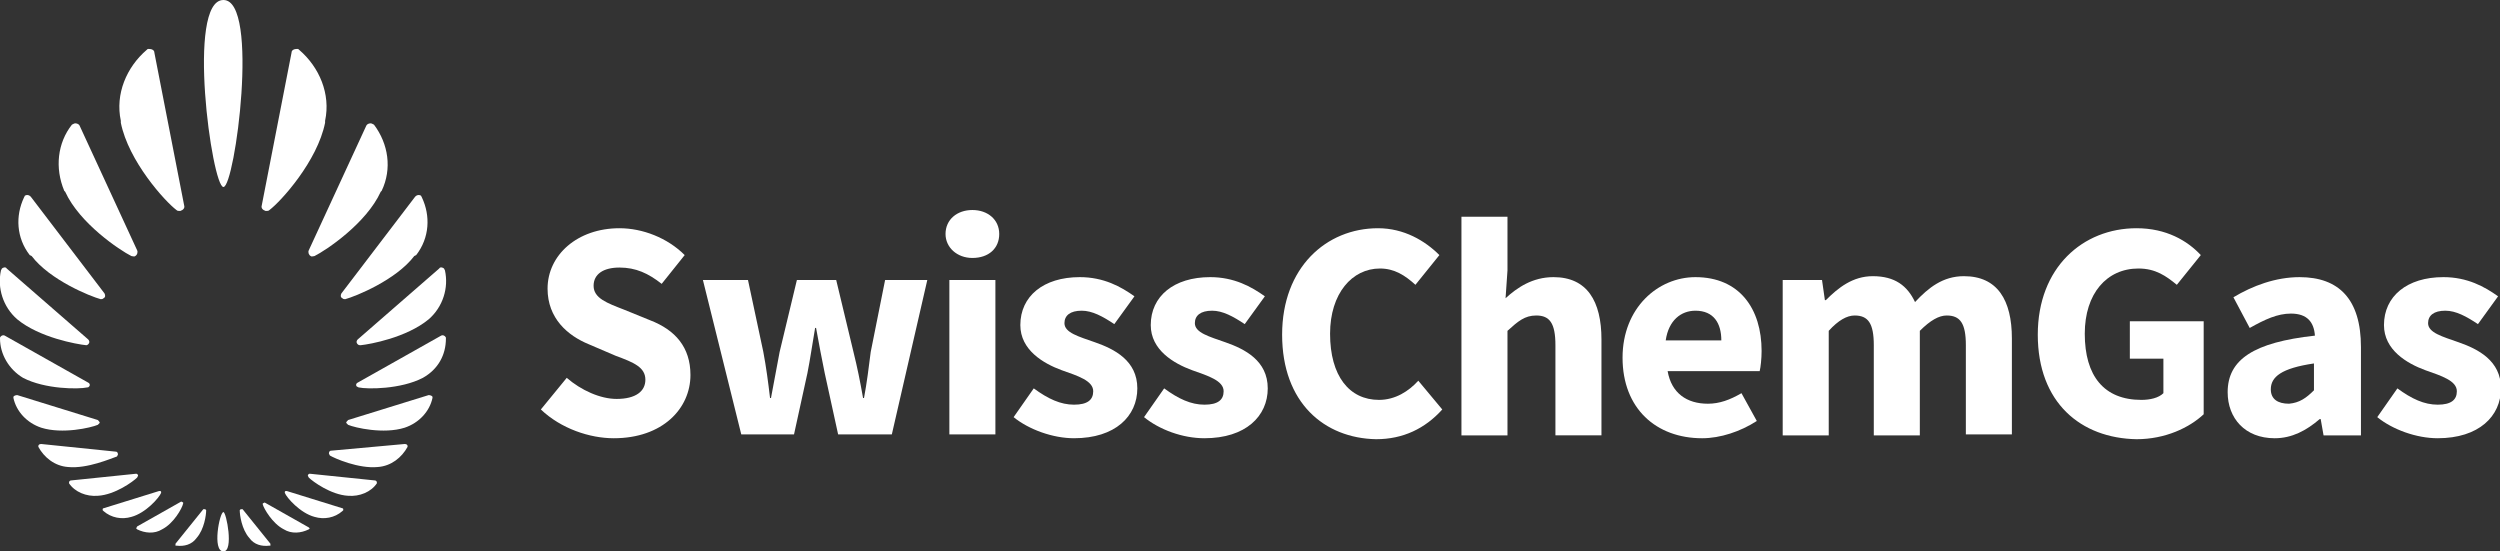 <?xml version="1.0" encoding="utf-8"?>
<!-- Generator: Adobe Illustrator 18.0.0, SVG Export Plug-In . SVG Version: 6.00 Build 0)  -->
<!DOCTYPE svg PUBLIC "-//W3C//DTD SVG 1.1//EN" "http://www.w3.org/Graphics/SVG/1.1/DTD/svg11.dtd">
<svg version="1.1" id="Layer_1" xmlns="http://www.w3.org/2000/svg" xmlns:xlink="http://www.w3.org/1999/xlink" x="0px" y="0px"
	 viewBox="0 0 260.7 57.5" enable-background="new 0 0 260.7 57.5" xml:space="preserve">
<rect x="0" y="0" width="260.7" height="57.5" fill="#333333" stroke="none"/>
<g>
	<path fill="#FFFFFF" d="M20.5,56.1c-0.5,0.7-1.3,0.9-2.1,0.8l-0.1,0l0-0.2l2.9-3.6l0.2,0l0.1,0.1C21.5,53.7,21.3,55.2,20.5,56.1
		L20.5,56.1L20.5,56.1L20.5,56.1z"/>
	<path fill="#FFFFFF" d="M16.9,55.2c-0.8,0.5-1.8,0.4-2.6,0v0l-0.1-0.1l0.1-0.2l4.6-2.6l0.2,0.1l0,0.1C19,53,18.1,54.6,16.9,55.2
		L16.9,55.2L16.9,55.2L16.9,55.2z"/>
	<path fill="#FFFFFF" d="M13.7,53.9c-1,0.3-2.1,0.1-2.9-0.6v0l-0.1-0.1c0-0.1,0-0.2,0.1-0.2l5.8-1.8c0.1,0,0.2,0,0.2,0.1l0,0.1
		C16.6,51.9,15.2,53.5,13.7,53.9L13.7,53.9L13.7,53.9L13.7,53.9z"/>
	<path fill="#FFFFFF" d="M10.2,51.7c-1.2,0.1-2.4-0.4-3-1.3l0-0.1c0-0.1,0.1-0.2,0.2-0.2l6.8-0.7c0.1,0,0.2,0.1,0.2,0.2l-0.1,0.2
		C13.9,50.2,12,51.6,10.2,51.7L10.2,51.7L10.2,51.7L10.2,51.7z"/>
	<path fill="#FFFFFF" d="M7.1,48.7c-1.4-0.1-2.5-1-3.1-2.1l0-0.1c0-0.1,0.1-0.2,0.3-0.2l7.8,0.8c0.1,0,0.2,0.1,0.2,0.3l-0.1,0.2
		C11.6,47.8,9.1,48.9,7.1,48.7L7.1,48.7L7.1,48.7L7.1,48.7z"/>
	<path fill="#FFFFFF" d="M4.3,44.6c-1.5-0.5-2.6-1.7-2.9-3.1l0-0.1c0-0.1,0.2-0.2,0.4-0.2l8.4,2.6c0.1,0.1,0.2,0.2,0.2,0.3l-0.2,0.2
		C9.5,44.6,6.5,45.3,4.3,44.6L4.3,44.6L4.3,44.6L4.3,44.6z"/>
	<path fill="#FFFFFF" d="M2.4,39.4C0.9,38.5,0,36.9,0,35.3l0-0.1C0.1,35,0.3,34.9,0.5,35l8.7,4.9c0.2,0.1,0.2,0.3,0.1,0.4
		c-0.1,0.1-0.1,0.1-0.2,0.1C8.2,40.6,4.7,40.6,2.4,39.4L2.4,39.4L2.4,39.4L2.4,39.4z"/>
	<path fill="#FFFFFF" d="M1.8,33.3c-1.5-1.3-2.1-3.3-1.7-5.1v0L0.2,28c0.1-0.1,0.4-0.2,0.5,0l8.5,7.4c0.1,0.1,0.2,0.3,0,0.5
		C9.2,35.9,9.1,36,9,36C8,35.9,4.1,35.2,1.8,33.3L1.8,33.3L1.8,33.3L1.8,33.3z"/>
	<path fill="#FFFFFF" d="M3.1,26.6c-1.4-1.8-1.5-4.1-0.6-6l0.1-0.2c0.2-0.1,0.4-0.1,0.6,0.1l7.7,10.1c0.1,0.2,0.1,0.4-0.1,0.5
		c-0.1,0.1-0.2,0.1-0.3,0.1c-1.1-0.3-5.3-2-7.2-4.5L3.1,26.6L3.1,26.6L3.1,26.6z"/>
	<path fill="#FFFFFF" d="M6.7,19.9C5.7,17.5,6,14.9,7.5,13l0,0l0.2-0.1c0.2-0.1,0.5,0,0.6,0.2l6,13c0.1,0.2,0,0.5-0.2,0.6
		c-0.1,0.1-0.3,0-0.4,0c-1.2-0.6-5.4-3.4-6.9-6.7L6.7,19.9L6.7,19.9L6.7,19.9z"/>
	<path fill="#FFFFFF" d="M12.6,12.6c-0.6-2.8,0.6-5.6,2.7-7.4v0c0.1-0.1,0.1-0.1,0.2-0.1c0.3,0,0.6,0.1,0.6,0.4l3.1,15.9
		c0.1,0.3-0.1,0.5-0.4,0.6c-0.2,0-0.3,0-0.4-0.1c-1.2-0.9-5-5.1-5.8-9.1L12.6,12.6L12.6,12.6L12.6,12.6z"/>
	<path fill="#FFFFFF" d="M23.3,53.4c0.3,0,1.1,4.1,0,4.1C22.1,57.5,22.9,53.4,23.3,53.4L23.3,53.4z"/>
	<path fill="#FFFFFF" d="M26,56.1c0.5,0.7,1.3,0.9,2.1,0.8l0.1,0l0-0.2l-2.9-3.6l-0.2,0l-0.1,0.1C25,53.7,25.2,55.2,26,56.1L26,56.1
		L26,56.1L26,56.1z"/>
	<path fill="#FFFFFF" d="M29.6,55.2c0.8,0.5,1.8,0.4,2.6,0v0l0.1-0.1L32.2,55l-4.6-2.6l-0.2,0.1l0,0.1C27.5,53,28.4,54.6,29.6,55.2
		L29.6,55.2L29.6,55.2L29.6,55.2z"/>
	<path fill="#FFFFFF" d="M32.8,53.9c1,0.3,2.1,0.1,2.9-0.6v0l0.1-0.1c0-0.1,0-0.2-0.1-0.2l-5.8-1.8c-0.1,0-0.2,0-0.2,0.1l0,0.1
		C29.9,51.9,31.3,53.5,32.8,53.9L32.8,53.9L32.8,53.9L32.8,53.9z"/>
	<path fill="#FFFFFF" d="M36.3,51.7c1.2,0.1,2.4-0.4,3-1.3l0-0.1c0-0.1-0.1-0.2-0.2-0.2l-6.8-0.7c-0.1,0-0.2,0.1-0.2,0.2l0.1,0.2
		C32.6,50.2,34.5,51.6,36.3,51.7L36.3,51.7L36.3,51.7L36.3,51.7z"/>
	<path fill="#FFFFFF" d="M39.4,48.7c1.4-0.1,2.5-1,3.1-2.1l0-0.1c0-0.1-0.1-0.2-0.3-0.2L34.5,47c-0.1,0-0.2,0.1-0.2,0.3l0.1,0.2
		C34.9,47.8,37.4,48.9,39.4,48.7L39.4,48.7L39.4,48.7L39.4,48.7z"/>
	<path fill="#FFFFFF" d="M42.2,44.6c1.5-0.5,2.6-1.7,2.9-3.1l0-0.1c0-0.1-0.2-0.2-0.4-0.2l-8.4,2.6c-0.1,0.1-0.2,0.2-0.2,0.3
		l0.2,0.2C37,44.6,40,45.3,42.2,44.6L42.2,44.6L42.2,44.6L42.2,44.6z"/>
	<path fill="#FFFFFF" d="M44.1,39.4c1.6-0.9,2.4-2.4,2.4-4.1l0-0.1C46.4,35,46.2,34.9,46,35l-8.7,4.9c-0.2,0.1-0.2,0.3-0.1,0.4
		l0.2,0.1C38.3,40.6,41.8,40.6,44.1,39.4L44.1,39.4L44.1,39.4L44.1,39.4z"/>
	<path fill="#FFFFFF" d="M44.7,33.3c1.5-1.3,2.1-3.3,1.7-5.1v0L46.3,28c-0.1-0.1-0.4-0.2-0.5,0l-8.5,7.4c-0.1,0.1-0.2,0.3,0,0.5
		c0.1,0.1,0.2,0.1,0.3,0.1C38.6,35.9,42.4,35.2,44.7,33.3L44.7,33.3L44.7,33.3L44.7,33.3z"/>
	<path fill="#FFFFFF" d="M43.4,26.6c1.4-1.8,1.5-4.1,0.6-6l-0.1-0.2c-0.2-0.1-0.4-0.1-0.6,0.1l-7.7,10.1c-0.1,0.2-0.1,0.4,0.1,0.5
		c0.1,0.1,0.2,0.1,0.3,0.1c1.1-0.3,5.3-2,7.2-4.5L43.4,26.6L43.4,26.6L43.4,26.6z"/>
	<path fill="#FFFFFF" d="M39.8,19.9c1.1-2.3,0.7-4.9-0.8-6.9l0,0l-0.2-0.1c-0.2-0.1-0.5,0-0.6,0.2l-6,13c-0.1,0.2,0,0.5,0.2,0.6
		c0.1,0.1,0.3,0,0.4,0c1.2-0.6,5.4-3.4,6.9-6.7L39.8,19.9L39.8,19.9L39.8,19.9z"/>
	<path fill="#FFFFFF" d="M33.9,12.6c0.6-2.8-0.6-5.6-2.7-7.4v0c-0.1-0.1-0.1-0.1-0.2-0.1c-0.3,0-0.6,0.1-0.6,0.4l-3.1,15.9
		c-0.1,0.3,0.1,0.5,0.4,0.6c0.2,0,0.3,0,0.4-0.1c1.2-0.9,5-5.1,5.8-9.1L33.9,12.6L33.9,12.6L33.9,12.6z"/>
	<path fill="#FFFFFF" d="M23.3,0c-3.9,0-1.2,19.5,0,19.5C24.5,19.5,27.1,0,23.3,0L23.3,0z"/>
	<path fill="#FFFFFF" d="M56.4,42.7l2.7-3.3c1.5,1.3,3.5,2.2,5.2,2.2c2,0,3-0.8,3-2c0-1.3-1.2-1.8-3.1-2.5l-2.8-1.2
		c-2.2-0.9-4.3-2.7-4.3-5.8c0-3.5,3.1-6.3,7.5-6.3c2.4,0,5,1,6.8,2.8l-2.4,3c-1.4-1.1-2.7-1.7-4.4-1.7c-1.7,0-2.7,0.7-2.7,1.9
		c0,1.3,1.4,1.8,3.2,2.5l2.7,1.1c2.6,1,4.2,2.8,4.2,5.7c0,3.5-2.9,6.6-8,6.6C61.5,45.7,58.5,44.7,56.4,42.7L56.4,42.7z"/>
	<path fill="#FFFFFF" d="M73.3,29.2H78l1.6,7.5c0.3,1.6,0.5,3.1,0.7,4.8h0.1c0.3-1.6,0.6-3.2,0.9-4.8l1.8-7.5h4.1l1.8,7.5
		c0.4,1.6,0.7,3.1,1,4.8h0.1c0.3-1.6,0.5-3.2,0.7-4.8l1.5-7.5h4.4L93,45.3h-5.6L86,38.9c-0.3-1.5-0.6-3-0.9-4.7H85
		c-0.3,1.7-0.5,3.2-0.8,4.7l-1.4,6.4h-5.5L73.3,29.2L73.3,29.2z"/>
	<path fill="#FFFFFF" d="M98.6,24.4c0-1.5,1.2-2.5,2.8-2.5c1.6,0,2.8,1,2.8,2.5c0,1.5-1.1,2.5-2.8,2.5
		C99.8,26.9,98.6,25.8,98.6,24.4L98.6,24.4z M99,29.2h4.8v16.1H99V29.2L99,29.2z"/>
	<path fill="#FFFFFF" d="M105.7,43.5l2.1-3c1.5,1.1,2.8,1.7,4.2,1.7c1.4,0,2-0.5,2-1.4c0-1.1-1.6-1.6-3.3-2.2
		c-1.9-0.7-4.3-2.1-4.3-4.7c0-3,2.4-5,6.2-5c2.5,0,4.3,1,5.7,2l-2.1,2.9c-1.2-0.8-2.3-1.4-3.4-1.4c-1.2,0-1.8,0.5-1.8,1.3
		c0,1,1.5,1.4,3.2,2c2,0.7,4.4,1.9,4.4,4.8c0,2.9-2.3,5.2-6.6,5.2C109.8,45.7,107.3,44.8,105.7,43.5L105.7,43.5z"/>
	<path fill="#FFFFFF" d="M119.3,43.5l2.1-3c1.5,1.1,2.8,1.7,4.2,1.7c1.4,0,2-0.5,2-1.4c0-1.1-1.6-1.6-3.3-2.2
		c-1.9-0.7-4.3-2.1-4.3-4.7c0-3,2.4-5,6.2-5c2.5,0,4.3,1,5.7,2l-2.1,2.9c-1.2-0.8-2.3-1.4-3.4-1.4c-1.2,0-1.8,0.5-1.8,1.3
		c0,1,1.5,1.4,3.2,2c2,0.7,4.4,1.9,4.4,4.8c0,2.9-2.3,5.2-6.6,5.2C123.3,45.7,120.9,44.8,119.3,43.5L119.3,43.5z"/>
	<path fill="#FFFFFF" d="M133.7,34.9c0-7,4.6-11.1,10-11.1c2.7,0,4.9,1.3,6.4,2.8l-2.5,3.1c-1.1-1-2.2-1.7-3.7-1.7
		c-2.9,0-5.2,2.6-5.2,6.8c0,4.4,2,6.9,5.1,6.9c1.7,0,3.1-0.9,4.1-2l2.5,3c-1.8,2-4.1,3.1-6.9,3.1C138.1,45.7,133.7,42,133.7,34.9
		L133.7,34.9z"/>
	<path fill="#FFFFFF" d="M152.4,22.6h4.8v5.6l-0.2,2.9c1.2-1.1,2.8-2.2,5-2.2c3.5,0,5,2.5,5,6.5v10h-4.8V36c0-2.3-0.6-3.1-2-3.1
		c-1.2,0-1.9,0.6-3,1.6v10.9h-4.8V22.6L152.4,22.6z"/>
	<path fill="#FFFFFF" d="M169.2,37.3c0-5.2,3.7-8.4,7.6-8.4c4.6,0,6.9,3.3,6.9,7.7c0,0.8-0.1,1.7-0.2,2.1h-9.6
		c0.4,2.3,2,3.4,4.2,3.4c1.2,0,2.3-0.4,3.5-1.1l1.6,2.9c-1.7,1.1-3.8,1.8-5.7,1.8C172.7,45.7,169.2,42.6,169.2,37.3L169.2,37.3z
		 M179.5,35.5c0-1.8-0.8-3.1-2.7-3.1c-1.5,0-2.8,1-3.1,3.1H179.5L179.5,35.5z"/>
	<path fill="#FFFFFF" d="M186.1,29.2h3.9l0.3,2.1h0.1c1.3-1.3,2.8-2.5,4.9-2.5c2.3,0,3.6,1,4.4,2.7c1.4-1.5,2.9-2.7,5.1-2.7
		c3.5,0,5,2.5,5,6.5v10h-4.8V36c0-2.3-0.6-3.1-2-3.1c-0.8,0-1.7,0.5-2.8,1.6v10.9h-4.8V36c0-2.3-0.6-3.1-2-3.1
		c-0.8,0-1.7,0.5-2.7,1.6v10.9h-4.8V29.2L186.1,29.2z"/>
	<path fill="#FFFFFF" d="M212.5,34.9c0-7,4.7-11.1,10.3-11.1c3.1,0,5.3,1.3,6.7,2.8l-2.5,3.1c-1.1-0.9-2.2-1.7-4-1.7
		c-3.3,0-5.6,2.6-5.6,6.8c0,4.4,2,6.9,5.9,6.9c0.9,0,1.8-0.2,2.3-0.7v-3.6h-3.5v-3.9h7.7v9.7c-1.5,1.4-4,2.6-7,2.6
		C217,45.7,212.5,42,212.5,34.9L212.5,34.9z"/>
	<path fill="#FFFFFF" d="M232.3,40.9c0-3.4,2.7-5.2,9.1-5.9c-0.1-1.4-0.8-2.3-2.5-2.3c-1.4,0-2.7,0.6-4.3,1.5l-1.7-3.2
		c2-1.2,4.4-2.1,6.9-2.1c4.1,0,6.4,2.3,6.4,7.3v9.2h-3.9l-0.3-1.7h-0.1c-1.4,1.2-2.9,2-4.7,2C234.1,45.7,232.3,43.6,232.3,40.9
		L232.3,40.9z M241.3,40.7v-2.8c-3.4,0.5-4.5,1.4-4.5,2.7c0,1,0.7,1.5,1.9,1.5C239.8,42,240.5,41.5,241.3,40.7L241.3,40.7z"/>
	<path fill="#FFFFFF" d="M247.9,43.5l2.1-3c1.5,1.1,2.8,1.7,4.2,1.7c1.4,0,2-0.5,2-1.4c0-1.1-1.6-1.6-3.3-2.2
		c-1.9-0.7-4.3-2.1-4.3-4.7c0-3,2.4-5,6.2-5c2.5,0,4.3,1,5.7,2l-2.1,2.9c-1.2-0.8-2.3-1.4-3.4-1.4c-1.2,0-1.8,0.5-1.8,1.3
		c0,1,1.5,1.4,3.2,2c2,0.7,4.4,1.9,4.4,4.8c0,2.9-2.3,5.2-6.6,5.2C252,45.7,249.5,44.8,247.9,43.5L247.9,43.5z"/>
</g>
</svg>
